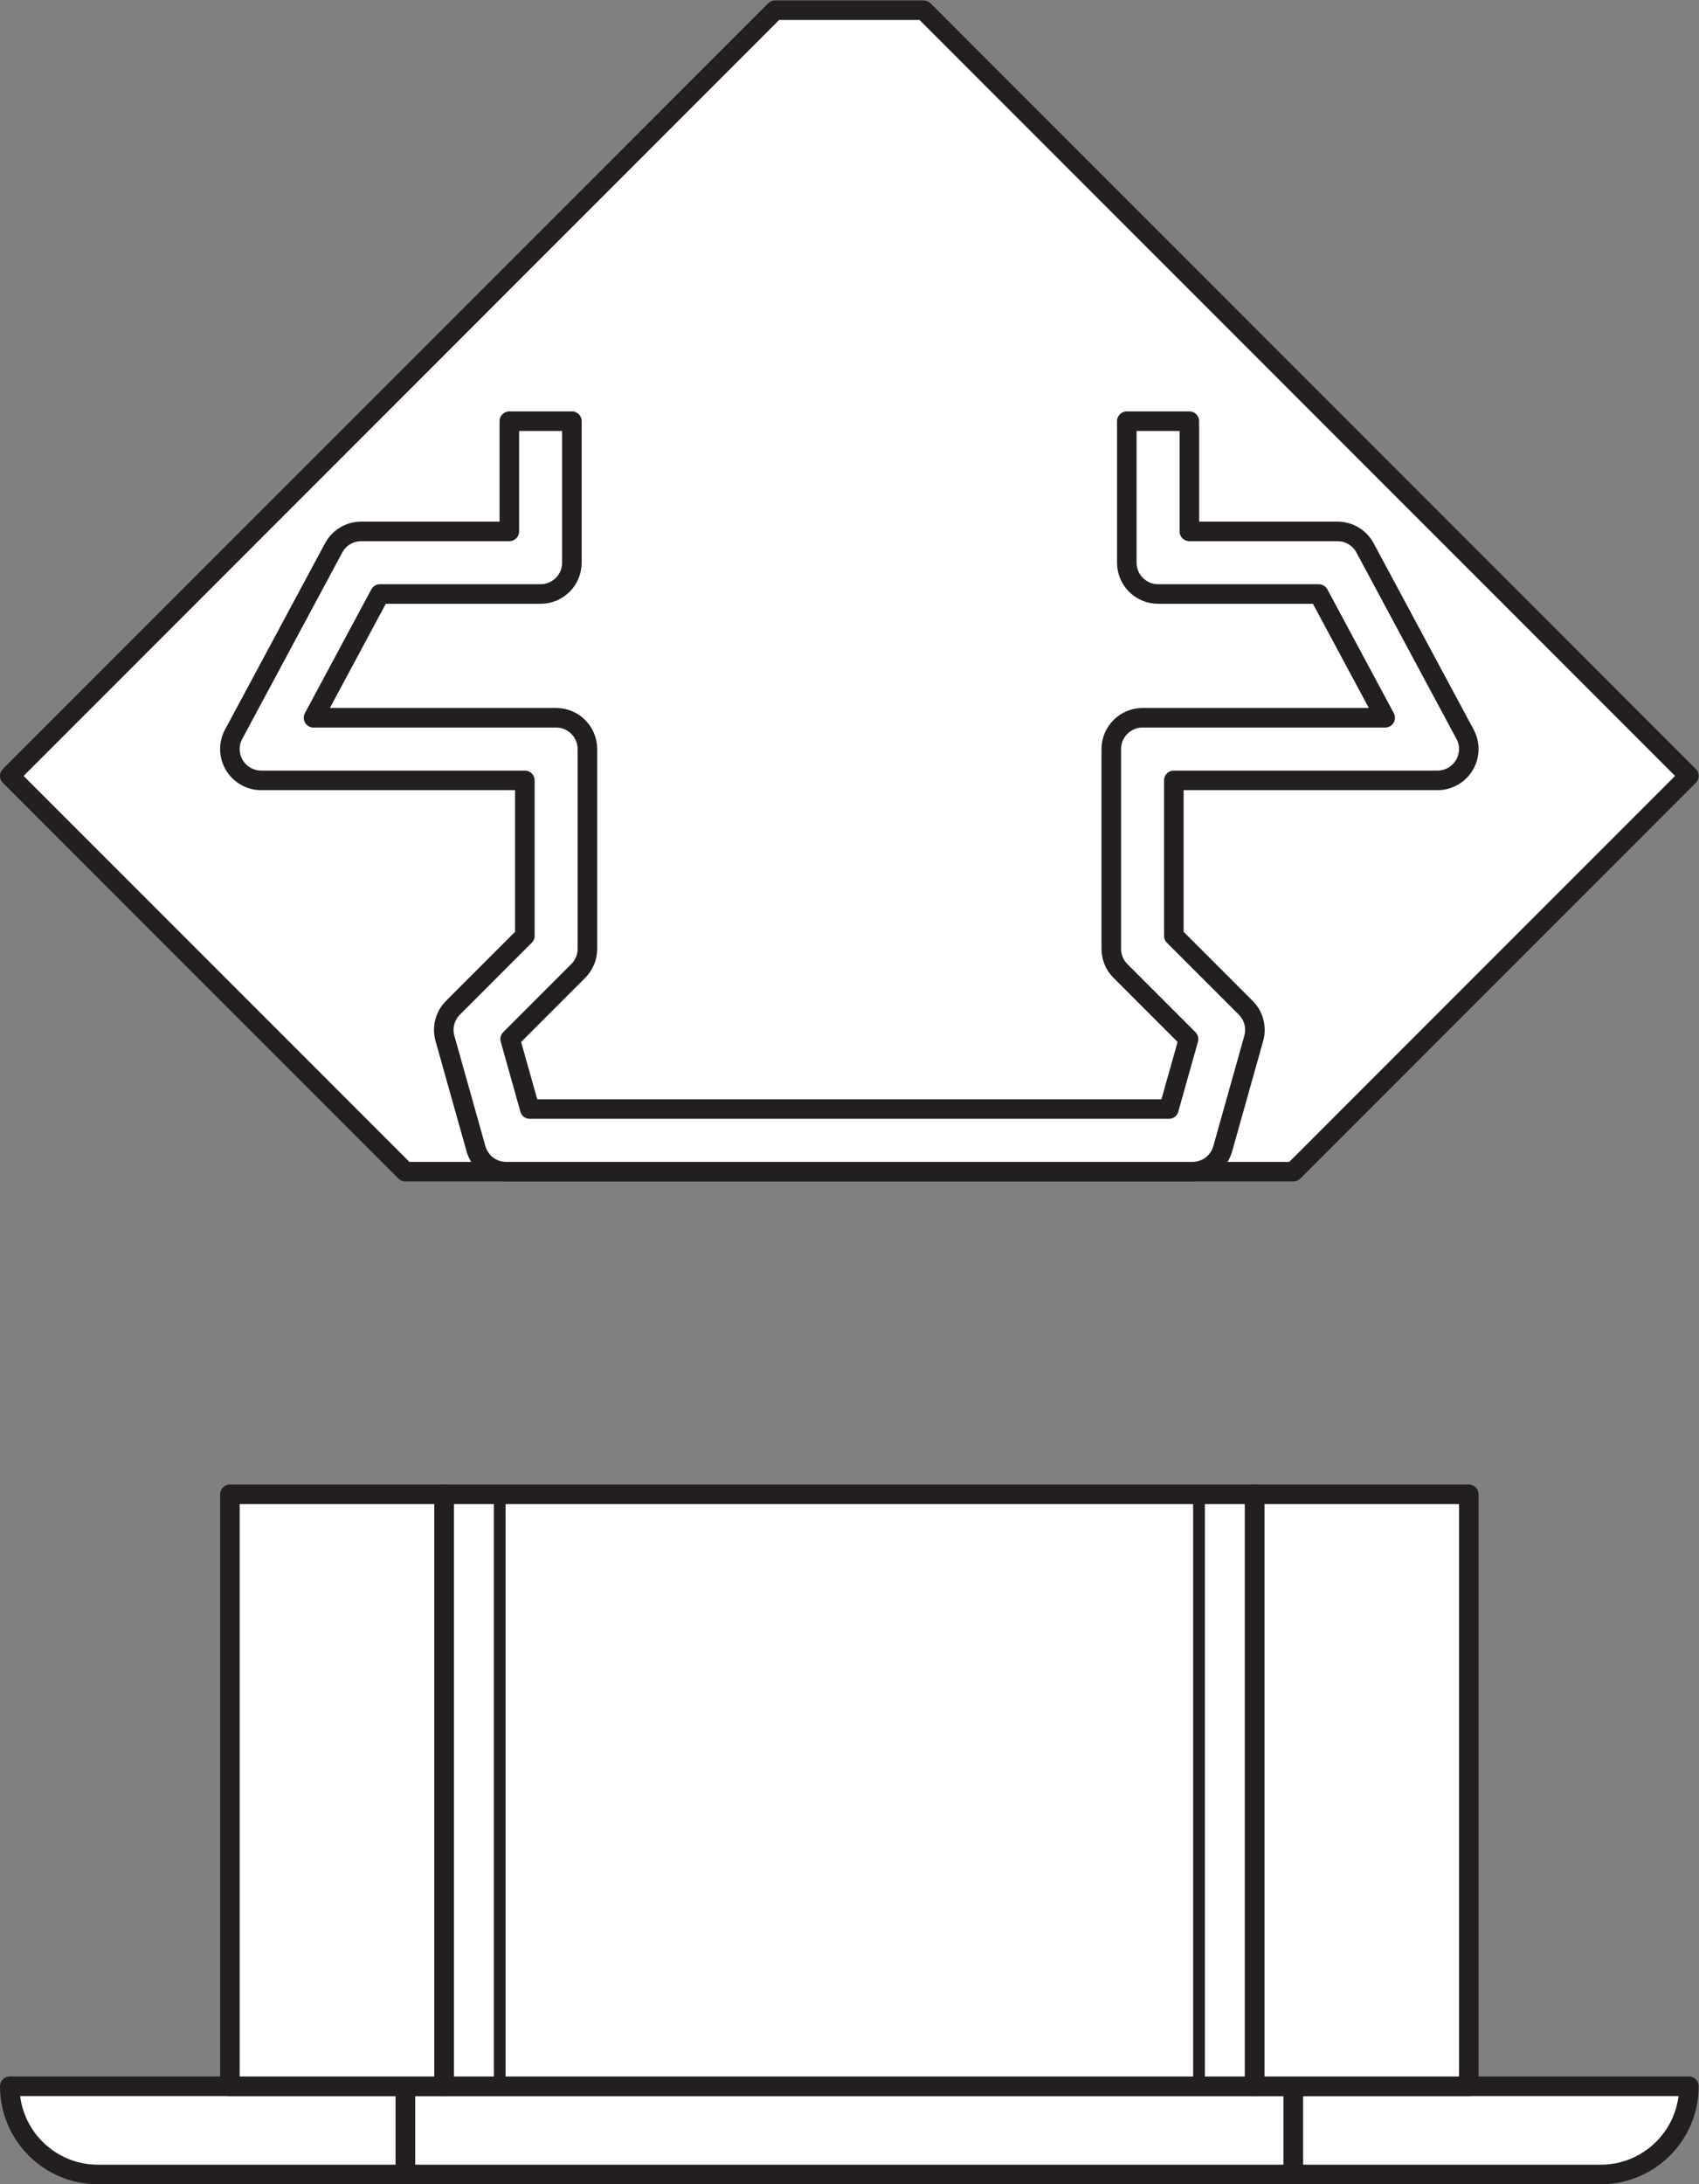 <?xml version="1.0" encoding="UTF-8" standalone="no"?>
<svg
   xmlns:dc="http://purl.org/dc/elements/1.1/"
   xmlns:cc="http://creativecommons.org/ns#"
   xmlns:rdf="http://www.w3.org/1999/02/22-rdf-syntax-ns#"
   xmlns:svg="http://www.w3.org/2000/svg"
   xmlns="http://www.w3.org/2000/svg"
   viewBox="0 0 82.067 105.453"
   height="105.453"
   width="82.067"
   xml:space="preserve"
   id="svg2"
   version="1.1"><rect x="0" y="0" width="82.067" height="105.453" fill="#808080" stroke="none"/><defs
     id="defs6" /><g
     transform="matrix(1.333,0,0,-1.333,0,105.453)"
     id="g10"><g
       transform="scale(0.1)"
       id="g12"><path
         id="path14"
         style="fill:#ffffff;fill-opacity:1;fill-rule:nonzero;stroke:none"
         d="M 468.66,366.742 612.004,510.078 334.68,787.398 H 280.867 L 3.543,510.078 146.879,366.742 H 468.66" /><path
         id="path16"
         style="fill:none;stroke:#231f20;stroke-width:7.087;stroke-linecap:butt;stroke-linejoin:round;stroke-miterlimit:4;stroke-dasharray:none;stroke-opacity:1"
         d="M 468.66,366.742 612.004,510.078 334.68,787.398 H 280.867 L 3.543,510.078 146.879,366.742 Z" /><path
         id="path18"
         style="fill:#ffffff;fill-opacity:1;fill-rule:nonzero;stroke:none"
         d="m 432.148,366.742 h -248.75 c -5.078,0 -9.543,3.379 -10.914,8.274 l -11.25,40 c -1.113,3.945 -0.004,8.183 2.899,11.082 l 26.055,26.054 v 56.309 H 94.648 c -3.988,0 -7.684,2.102 -9.73,5.519 -2.047,3.426 -2.145,7.676 -0.258,11.18 l 36.246,67.5 c 1.981,3.684 5.817,5.977 9.992,5.977 h 53.665 v 39.914 h 22.671 v -51.25 c 0,-6.262 -5.078,-11.34 -11.336,-11.34 H 137.68 l -24.071,-44.824 h 87.914 c 6.258,0 11.336,-5.078 11.336,-11.336 v -72.344 c 0,-3.008 -1.195,-5.891 -3.32,-8.019 l -24.676,-24.676 7.125,-25.344 h 231.567 l 7.129,25.344 -24.676,24.676 c -2.129,2.128 -3.32,5.011 -3.32,8.019 v 72.344 c 0,6.258 5.078,11.336 11.335,11.336 h 87.918 l -24.07,44.824 h -58.223 c -6.257,0 -11.335,5.078 -11.335,11.34 v 51.25 h 22.671 v -39.914 h 53.664 c 4.18,0 8.02,-2.293 9.993,-5.977 l 36.25,-67.5 c 1.882,-3.504 1.785,-7.754 -0.266,-11.18 -2.039,-3.417 -5.742,-5.519 -9.727,-5.519 h -95.539 v -56.309 l 26.059,-26.054 c 2.898,-2.899 4.004,-7.137 2.898,-11.082 l -11.25,-40 c -1.378,-4.895 -5.839,-8.274 -10.918,-8.274" /><path
         id="path20"
         style="fill:none;stroke:#231f20;stroke-width:7.087;stroke-linecap:butt;stroke-linejoin:round;stroke-miterlimit:4;stroke-dasharray:none;stroke-opacity:1"
         d="m 432.148,366.742 h -248.75 c -5.078,0 -9.543,3.379 -10.914,8.274 l -11.25,40 c -1.113,3.945 -0.004,8.183 2.899,11.082 l 26.055,26.054 v 56.309 H 94.648 c -3.988,0 -7.684,2.102 -9.73,5.519 -2.047,3.426 -2.145,7.676 -0.258,11.18 l 36.246,67.5 c 1.981,3.684 5.817,5.977 9.992,5.977 h 53.665 v 39.914 h 22.671 v -51.25 c 0,-6.262 -5.078,-11.34 -11.336,-11.34 H 137.68 l -24.071,-44.824 h 87.914 c 6.258,0 11.336,-5.078 11.336,-11.336 v -72.344 c 0,-3.008 -1.195,-5.891 -3.32,-8.019 l -24.676,-24.676 7.125,-25.344 h 231.567 l 7.129,25.344 -24.676,24.676 c -2.129,2.128 -3.32,5.011 -3.32,8.019 v 72.344 c 0,6.258 5.078,11.336 11.335,11.336 h 87.918 l -24.07,44.824 h -58.223 c -6.257,0 -11.335,5.078 -11.335,11.34 v 51.25 h 22.671 v -39.914 h 53.664 c 4.18,0 8.02,-2.293 9.993,-5.977 l 36.25,-67.5 c 1.882,-3.504 1.785,-7.754 -0.266,-11.18 -2.039,-3.417 -5.742,-5.519 -9.727,-5.519 h -95.539 v -56.309 l 26.059,-26.054 c 2.898,-2.899 4.004,-7.137 2.898,-11.082 l -11.25,-40 c -1.378,-4.895 -5.839,-8.274 -10.918,-8.274 z" /><path
         id="path22"
         style="fill:#ffffff;fill-opacity:1;fill-rule:nonzero;stroke:none"
         d="M 468.66,3.547 H 146.879 V 35.496 H 468.66 V 3.547" /><path
         id="path24"
         style="fill:none;stroke:#231f20;stroke-width:7.087;stroke-linecap:butt;stroke-linejoin:round;stroke-miterlimit:4;stroke-dasharray:none;stroke-opacity:1"
         d="M 468.66,3.547 H 146.879 V 35.496 H 468.66 Z" /><path
         id="path26"
         style="fill:#ffffff;fill-opacity:1;fill-rule:nonzero;stroke:none"
         d="M 580.059,3.547 H 468.66 V 35.496 h 143.344 v 0 c 0,-17.645 -14.309,-31.949 -31.945,-31.949" /><path
         id="path28"
         style="fill:none;stroke:#231f20;stroke-width:7.087;stroke-linecap:butt;stroke-linejoin:round;stroke-miterlimit:4;stroke-dasharray:none;stroke-opacity:1"
         d="M 580.059,3.547 H 468.66 V 35.496 h 143.344 v 0 c 0,-17.645 -14.309,-31.949 -31.945,-31.949 z" /><path
         id="path30"
         style="fill:#ffffff;fill-opacity:1;fill-rule:nonzero;stroke:none"
         d="M 35.492,3.547 H 146.879 V 35.496 H 3.543 v 0 C 3.543,17.852 17.852,3.547 35.492,3.547" /><path
         id="path32"
         style="fill:none;stroke:#231f20;stroke-width:7.087;stroke-linecap:butt;stroke-linejoin:round;stroke-miterlimit:4;stroke-dasharray:none;stroke-opacity:1"
         d="M 35.492,3.547 H 146.879 V 35.496 H 3.543 v 0 C 3.543,17.852 17.852,3.547 35.492,3.547 Z" /><path
         id="path34"
         style="fill:#ffffff;fill-opacity:1;fill-rule:nonzero;stroke:none"
         d="M 160.941,249.891 H 83.309 V 35.496 H 160.941 V 249.891" /><path
         id="path36"
         style="fill:none;stroke:#231f20;stroke-width:7.087;stroke-linecap:butt;stroke-linejoin:round;stroke-miterlimit:4;stroke-dasharray:none;stroke-opacity:1"
         d="M 160.941,249.891 H 83.309 V 35.496 h 77.632 z" /><path
         id="path38"
         style="fill:#ffffff;fill-opacity:1;fill-rule:nonzero;stroke:none"
         d="m 454.609,249.891 h 77.625 V 35.496 H 454.609 V 249.891" /><path
         id="path40"
         style="fill:none;stroke:#231f20;stroke-width:7.087;stroke-linecap:butt;stroke-linejoin:round;stroke-miterlimit:4;stroke-dasharray:none;stroke-opacity:1"
         d="m 454.609,249.891 h 77.625 V 35.496 h -77.625 z" /><path
         id="path42"
         style="fill:#ffffff;fill-opacity:1;fill-rule:nonzero;stroke:none"
         d="M 454.609,249.891 V 35.496 H 160.941 V 249.891 h 293.668" /><path
         id="path44"
         style="fill:none;stroke:#231f20;stroke-width:7.087;stroke-linecap:butt;stroke-linejoin:round;stroke-miterlimit:4;stroke-dasharray:none;stroke-opacity:1"
         d="M 454.609,249.891 V 35.496 H 160.941 V 249.891 Z" /><path
         id="path46"
         style="fill:none;stroke:#231f20;stroke-width:4.252;stroke-linecap:butt;stroke-linejoin:round;stroke-miterlimit:4;stroke-dasharray:none;stroke-opacity:1"
         d="M 181.074,35.496 V 249.891" /><path
         id="path48"
         style="fill:none;stroke:#231f20;stroke-width:4.252;stroke-linecap:butt;stroke-linejoin:round;stroke-miterlimit:4;stroke-dasharray:none;stroke-opacity:1"
         d="M 434.473,35.496 V 249.891" /></g></g></svg>